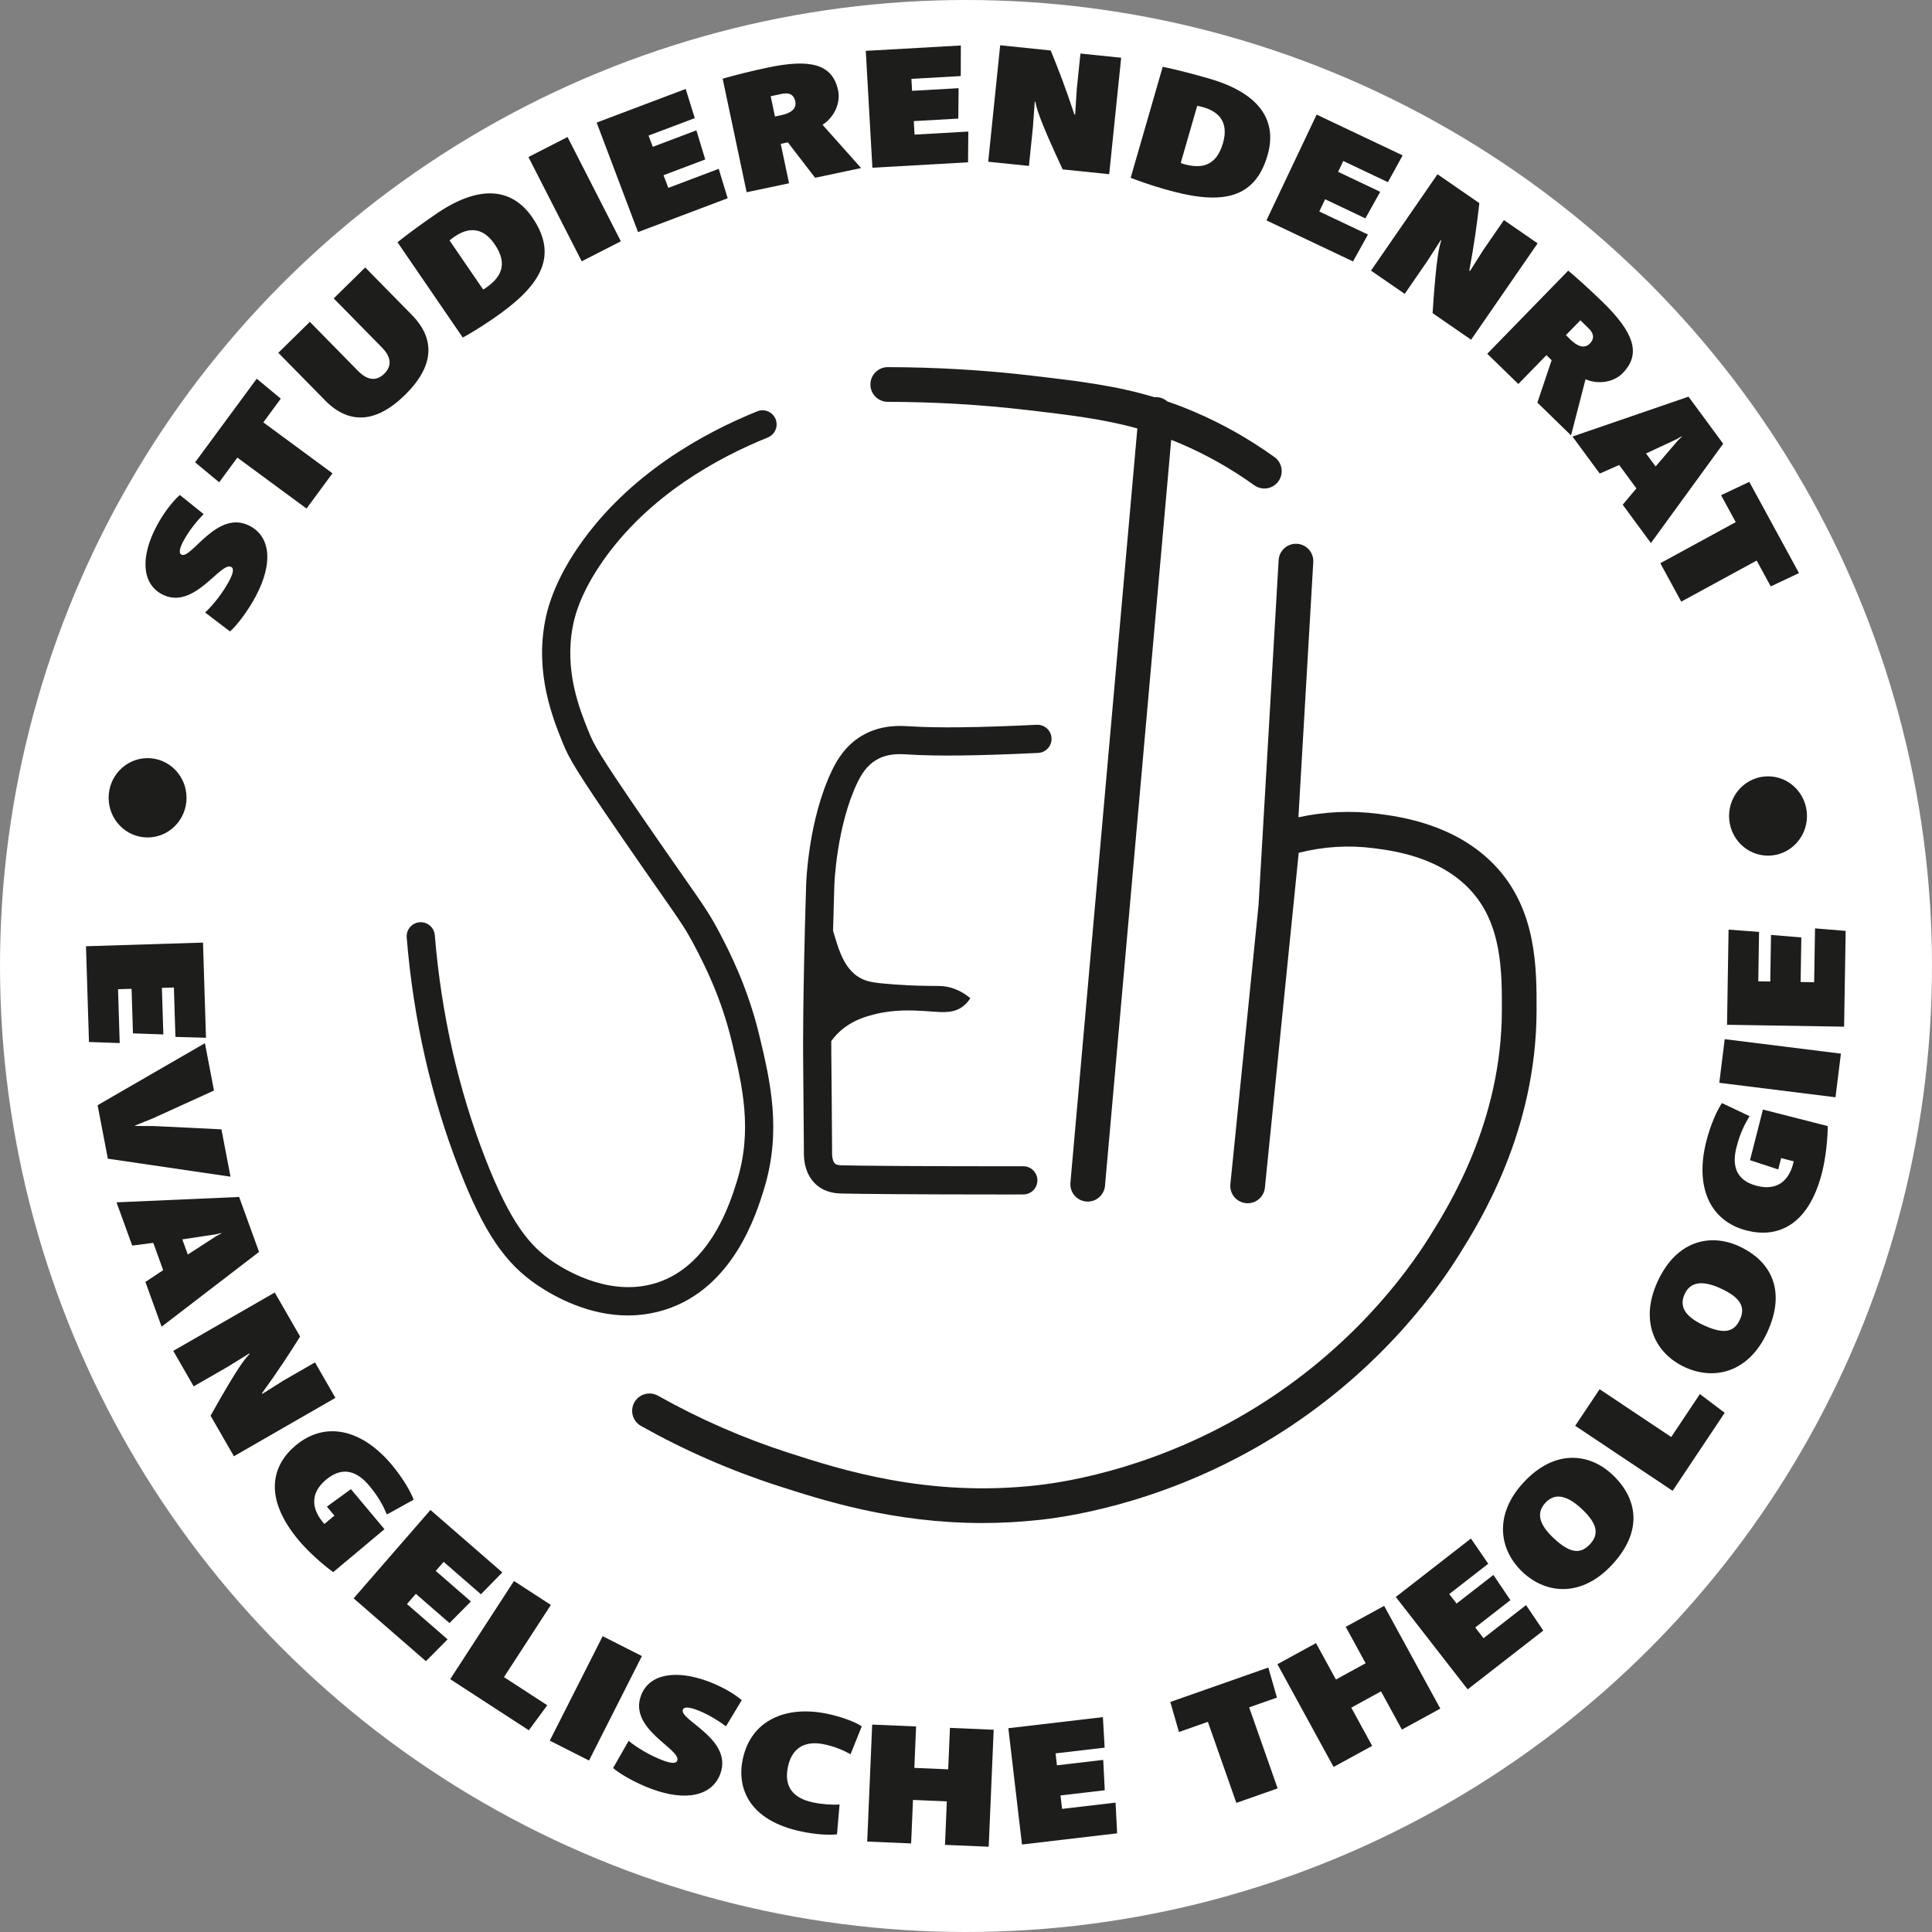 <?xml version="1.0" encoding="UTF-8"?> <svg xmlns="http://www.w3.org/2000/svg" id="Ebene_2" data-name="Ebene 2" viewBox="0 0 890.86 890.86"><rect x="0" y="0" width="890.86" height="890.86" fill="#808080" stroke="none"/><defs><style> .cls-1 { fill: #1d1d1b; } .cls-1, .cls-2 { stroke-width: 0px; } .cls-2 { fill: #fff; } </style></defs><g id="Ebene_2-2" data-name="Ebene 2"><circle class="cls-2" cx="445.43" cy="445.43" r="445.43"></circle><g><path class="cls-1" d="M289.55,606.57c-17.82,0-33.09-8.13-41.73-13.94-15-10.08-24.77-24.57-36.05-53.46-13-33.31-21.16-69.27-24.24-106.9-.29-3.58,2.37-6.72,5.95-7.01,3.58-.28,6.72,2.37,7.01,5.95,2.98,36.37,10.85,71.1,23.39,103.23,11.65,29.84,20.57,40.26,31.19,47.4,7.54,5.07,27.26,16.16,47.64,9.7,25.04-7.93,34.1-37.23,37.08-46.85,7.34-23.74,2.48-44.11-2.21-63.81-5.01-21.04-12.78-36-16.96-44.04-4.22-8.12-6.8-11.82-16.43-25.59-4-5.73-9.49-13.57-16.77-24.15-22.08-32.08-25.08-37.46-27.99-44.68-4.47-11.07-12.8-31.68-8.06-56.2,2.14-11.06,7.44-22.73,15.75-34.7,22.94-33,57.28-51.85,82.05-61.85,3.33-1.35,7.12.26,8.46,3.59,1.34,3.33-.26,7.12-3.59,8.46-23.13,9.34-55.13,26.85-76.24,57.22-7.28,10.47-11.87,20.47-13.66,29.74-4.01,20.75,3.1,38.35,7.35,48.86,2.29,5.68,4.39,9.85,26.64,42.18,7.26,10.54,12.5,18.04,16.72,24.07,9.76,13.96,12.71,18.17,17.32,27.05,4.12,7.93,12.68,24.43,18.06,47.01,4.87,20.41,10.38,43.54,1.99,70.67-3.47,11.24-14.05,45.43-45.57,55.41-5.86,1.85-11.6,2.63-17.09,2.63Z"></path><path class="cls-1" d="M484.87,340.38c.18,3.58-2.59,6.63-6.18,6.8-27.7,1.34-46.85,1.56-60.26.7l-.21-.02c-3.12-.2-8.93-.58-14.25,2.61-4.49,2.69-6.91,6.84-8.68,10.54-9.6,20.08-10.56,46.86-10.57,47.12-.23,7.63-.43,14.66-.59,21.12.31.89.62,1.93.97,3.1,1.86,6.22,4.67,15.63,12.76,19.22,3.38,1.49,7.2,1.79,14.81,2.38,8.15.63,16.17.66,16.25.66h1.2c3.4.01,5.64,0,8.63.9,2.97.9,5.77,2.41,8.32,4.49l.35.29-.25.38c-.89,1.35-1.97,2.5-3.2,3.42-4.12,3.1-8.73,2.75-14.56,2.32-1.08-.09-2.21-.17-3.38-.24-5.15-.29-13.75-.77-22.75,1.53-3.32.85-8.88,2.28-14.13,6.3-2.52,1.94-4.4,4.03-5.84,6.02,0,3.69.01,5.53.01,5.59.15,15.33.28,30.53.36,45.2v.21c-.08,2.66.42,4.72,1.32,5.51.84.74,2.46.79,3.15.81,7.29.2,38.93.48,83.7.43,1.8,0,3.42.73,4.6,1.9,1.17,1.18,1.9,2.81,1.9,4.6,0,3.59-2.9,6.5-6.49,6.5-3.09.01-6.12.01-9.07.01-40.45,0-67.93-.25-75-.45-1.73-.05-7.01-.19-11.38-4.04-2.73-2.4-5.94-7.04-5.73-15.51-.09-14.61-.21-29.77-.36-45.04,0-.24-.23-25.03,1.4-78.01.04-1.2,1.04-29.74,11.84-52.33,2.26-4.73,6.15-11.54,13.73-16.08,8.8-5.27,17.89-4.68,21.77-4.43h.2c12.91.84,31.6.62,58.81-.69,3.58-.16,6.63,2.59,6.8,6.18Z"></path><path class="cls-1" d="M587.65,210.75c-11.51-8.28-23.91-15.29-36.86-20.83-4.27-1.83-8.4-3.4-12.47-4.79-1.23-1.09-2.81-1.81-4.57-1.97-.49-.04-.98-.04-1.46,0-17.92-5.42-35.07-7.43-56.71-9.97-21.73-2.55-44.01-3.86-66.22-3.9h-.01c-4.41,0-7.99,3.57-8,7.99,0,4.42,3.57,8.01,7.99,8.01,21.6.03,43.26,1.31,64.38,3.79,19.42,2.28,35.04,4.12,50.72,8.49l-30.86,347.78c-.39,4.4,2.86,8.29,7.26,8.68.24.02.48.03.72.03,4.1,0,7.59-3.13,7.96-7.29l30.53-343.97c1.47.58,2.96,1.19,4.45,1.83,11.88,5.08,23.25,11.52,33.82,19.11,1.41,1.02,3.05,1.51,4.67,1.51,2.49,0,4.94-1.16,6.5-3.33,2.58-3.59,1.76-8.59-1.82-11.17Z"></path><path class="cls-1" d="M689.44,399.22c-18.23-19.33-44.19-22.69-53.96-23.96-12.26-1.59-24.59-1.04-36.77,1.6l6.85-117.66c.26-4.41-3.11-8.19-7.52-8.45-4.38-.25-8.19,3.11-8.45,7.52l-9.22,158.26c0,.15,0,.29,0,.43l-13.03,129.07c-.44,4.4,2.76,8.32,7.16,8.76,4.41.44,8.32-2.76,8.76-7.16l15.59-154.39c11.45-2.9,23.05-3.62,34.58-2.12,9,1.16,30.07,3.89,44.37,19.07,14.84,15.74,14.78,38.04,14.72,55.95-.15,51.02-24.27,89.59-33.35,104.11-11.14,17.81-36.39,51.73-80.39,78.87-43.68,26.95-84.78,33.97-100.42,35.74-50.68,5.74-90.92-7.26-114.95-15.03-20.76-6.71-40.95-15.54-60-26.25-3.85-2.17-8.73-.8-10.89,3.05-2.17,3.85-.8,8.73,3.05,10.89,19.98,11.23,41.15,20.49,62.92,27.53,20.87,6.74,53.35,17.23,94.51,17.23,8.68,0,17.74-.47,27.16-1.53,16.71-1.89,60.58-9.38,107.02-38.02,46.76-28.85,73.68-65.01,85.55-84,9.74-15.58,35.62-56.95,35.79-112.54.06-19.66.14-46.59-19.08-66.97Z"></path></g><g><path class="cls-1" d="M106.05,291.17l-11.46-8.75c3.7-3.4,8.18-9.13,10.99-14.38,1.84-3.45,2.49-5.84,1.02-6.62-4.95-2.64-17.25,20.42-31.97,12.57-9.49-5.06-9.76-17.64-2.32-31.59,2.89-5.42,6.79-10.71,10.6-14.16l10.98,8.81c-2.82,2.93-6.6,7.34-9.23,12.26-1.62,3.04-2.47,5.64-1.01,6.42,4.53,2.42,16.52-21.23,31.66-13.16,9.28,4.95,10.84,16.96,2.57,32.47-3.59,6.73-8.67,13.4-11.84,16.14Z"></path><path class="cls-1" d="M109.44,211.01l-8.38,11.38-11.09-9.21,28.41-38.56,11.09,9.21-8.05,10.93,31.89,23.49-11.97,16.25-31.89-23.49Z"></path><path class="cls-1" d="M149.83,184.56l-21.49-21.88,14.53-14.27,22.27,22.67c3.66,3.72,7.93,5.29,12.04,1.25s2.63-8.34-1.03-12.06l-22.27-22.67,14.53-14.27,21.49,21.88c10.91,11.11,10.39,23.59-3.14,36.88-13.53,13.29-26.02,13.59-36.93,2.48Z"></path><path class="cls-1" d="M213.39,155.66l-30.1-43.96c5.03-4.02,11.34-8.63,17.86-13.09,19.64-13.45,34.79-12.24,44.35,1.72,12.68,18.52,2.82,32.27-18.2,46.67-6.29,4.31-10.89,6.98-13.91,8.66ZM228.1,112.63c-5.9-8.61-12.77-7.45-18.52-3.51-1.23.84-1.95,1.43-2.29,1.76l15.45,22.56c.32-.03,1.01-.5,1.16-.61,6.6-4.52,10.8-10.56,4.19-20.21Z"></path><path class="cls-1" d="M243.65,72.41l18.05-9.23,24.58,48.08-18.05,9.23-24.57-48.08Z"></path><path class="cls-1" d="M275.11,56.52l41.07-15.51,4.19,13.46-21.32,8.05,1.96,5.18,20.1-7.59,4.08,13.42-19.23,7.26,2.21,5.84,23.23-8.78,4.13,13.56-41.33,15.61-19.08-50.5Z"></path><path class="cls-1" d="M333.23,36.28c5.29-1.52,12.32-3.33,20.78-5.12,19.56-4.13,29.87-1.71,32.45,10.52,1.34,6.34-2.34,12.78-7.12,15.81l.03.15,17.69,19.85-21.2,4.48-12.58-16.33-3.28.69,3.84,18.18-19.56,4.13-11.06-52.36ZM360.17,53.13c4-.85,7.32-2.68,6.54-6.39-.75-3.56-3.33-4.06-6.15-3.47l-5.19,1.1,1.98,9.36,2.82-.6Z"></path><path class="cls-1" d="M399.22,23.45l43.83-2.48-.04,14.1-22.75,1.29.31,5.52,21.45-1.22-.14,14.02-20.52,1.16.35,6.23,24.79-1.41-.13,14.18-44.1,2.5-3.05-53.9Z"></path><path class="cls-1" d="M461.19,20.88l23.31,2.4c3.88,9.54,6.91,17.4,10.9,29.49l.37.04.72-11.53,1.71-16.59,18.78,1.93-5.52,53.7-21.46-2.21c-11.49-24.62-12.03-28.49-12.59-31.25l-.28-.03-.83,11.67-1.85,18.01-18.78-1.93,5.52-53.7Z"></path><path class="cls-1" d="M521.36,81.98l14.78-51.19c6.3,1.32,13.87,3.26,21.46,5.46,22.88,6.61,31.57,19.07,26.88,35.32-6.23,21.57-23.11,22.7-47.59,15.63-7.33-2.12-12.31-3.97-15.53-5.22ZM563.93,65.97c2.89-10.02-2.37-14.59-9.07-16.52-1.43-.41-2.35-.6-2.81-.65l-7.59,26.28c.22.23,1.03.46,1.21.51,7.68,2.22,15.02,1.62,18.27-9.62Z"></path><path class="cls-1" d="M607.11,52.84l39.66,18.81-6.79,12.35-20.59-9.76-2.37,5,19.41,9.21-6.84,12.24-18.57-8.81-2.68,5.64,22.44,10.64-6.9,12.39-39.91-18.93,23.14-48.78Z"></path><path class="cls-1" d="M662.85,80.36l19.29,13.31c-1.18,10.23-2.31,18.58-4.63,31.1l.31.21,6.17-9.76,9.48-13.73,15.54,10.72-30.67,44.44-17.76-12.26c1.77-27.12,3.16-30.77,3.99-33.46l-.23-.16-6.34,9.84-10.28,14.9-15.54-10.72,30.67-44.44Z"></path><path class="cls-1" d="M723.12,124.79c4.21,3.55,9.62,8.38,15.82,14.42,14.32,13.95,18.04,23.86,9.33,32.81-4.52,4.64-11.92,5.17-17.09,2.88l-.11.11-6.65,25.75-15.52-15.12,6.57-19.54-2.4-2.34-12.96,13.31-14.32-13.95,37.34-38.34ZM724.11,156.55c2.93,2.85,6.3,4.59,8.95,1.88,2.54-2.6,1.52-5.03-.54-7.04l-3.8-3.7-6.67,6.85,2.07,2.01Z"></path><path class="cls-1" d="M778.58,182.9l15.99,21.71-33.32,45.79-13.01-17.67,6.32-7.54-7.94-10.78-8.97,3.95-12.57-17.07,53.51-18.39ZM763.41,215.09l10.25-11.94,1.82-1.8-.11-.15-2.2,1.28-14.17,6.62,4.41,5.99Z"></path><path class="cls-1" d="M800.35,240.75l-6.76-12.41,13.03-6.15,22.91,42.06-13.03,6.15-6.49-11.92-34.78,18.94-9.65-17.72,34.78-18.94Z"></path></g><g><path class="cls-1" d="M93.61,434.64l1.37,43.88-14.09-.4-.71-22.77-5.53.17.67,21.47-14.01-.5-.64-20.54-6.24.19.77,24.82-14.17-.49-1.38-44.15,53.96-1.68Z"></path><path class="cls-1" d="M94.49,481.02l4.18,21.83-28.35,12.91-8.07,3.25.04.18,8.7.04,31.12,1.52,4.18,21.83-56.56-8.3-4.72-24.66,49.49-28.6Z"></path><path class="cls-1" d="M110.26,551.91l9.19,25.36-44.93,34.48-7.48-20.63,8.2-5.44-4.56-12.59-9.72,1.25-7.23-19.93,56.53-2.48ZM86.59,578.48l13.21-8.55,2.25-1.21-.06-.17-2.47.6-15.46,2.34,2.54,6.99Z"></path><path class="cls-1" d="M126.69,595.98l11.69,20.31c-5.47,8.72-10.08,15.77-17.55,26.08l.19.32,9.77-6.16,14.46-8.32,9.41,16.36-46.8,26.92-10.76-18.7c13.26-23.72,16.09-26.42,18-28.48l-.14-.24-9.96,6.16-15.69,9.03-9.41-16.36,46.8-26.92Z"></path><path class="cls-1" d="M136.28,666.55c13.94-11.68,30.83-7.28,44.33,8.83,5.02,5.99,8.65,12.17,10.13,16.14l-12.34,6.82c-1.72-4.02-3.8-8.1-8.16-13.3-5.02-5.99-11.74-9.58-19.92-2.72-7.51,6.3-6.54,13.49-1.4,19.62l.66.78,4.61-3.86-3.46-4.13,11.08-8.07,15.47,18.46-23.63,19.8c-4.26-2.99-11.32-9.2-15.86-14.62-16.85-20.1-12.04-34.92-1.5-43.76Z"></path><path class="cls-1" d="M198.49,696.26l33.13,28.8-9.86,10.07-17.2-14.95-3.63,4.18,16.21,14.1-9.88,9.95-15.51-13.49-4.1,4.71,18.74,16.29-9.99,10.07-33.34-28.98,35.42-40.75Z"></path><path class="cls-1" d="M237.01,729.01l17,11.04-21.62,33.28,19.96,12.97-8.5,11.54-36.26-23.56,29.41-45.28Z"></path><path class="cls-1" d="M277.9,754.46l18.09,9.16-24.39,48.17-18.09-9.16,24.39-48.17Z"></path><path class="cls-1" d="M282.72,815.23l7.15-12.52c3.86,3.21,10.13,6.9,15.71,8.98,3.66,1.37,6.12,1.69,6.7.14,1.96-5.26-22.53-14.39-16.7-30.02,3.76-10.07,16.19-12.02,31.01-6.49,5.75,2.14,11.52,5.31,15.44,8.63l-7.27,12.05c-3.27-2.4-8.15-5.57-13.38-7.52-3.22-1.2-5.92-1.7-6.5-.14-1.8,4.81,23.23,13.55,17.24,29.63-3.67,9.85-15.37,13-31.84,6.86-7.15-2.66-14.43-6.81-17.57-9.58Z"></path><path class="cls-1" d="M342.5,811.12c3.72-17.72,19.69-24.94,39.07-20.86,6.28,1.32,12.54,3.61,15.8,5.75l-5.18,12.89c-3.23-1.81-7.15-3.52-12.15-4.58-7.19-1.51-14.57.16-16.72,10.38-1.98,9.44,2.65,14.53,11.56,16.41,4,.84,8.78,1.2,12.25.96l-1.18,13.73c-3.14.47-9.63.15-16.37-1.26-24.48-5.15-29.86-20.26-27.09-33.41Z"></path><path class="cls-1" d="M402.17,795.22l20.25.86-.81,19.11,15.61.66.81-19.11,20.16.86-2.29,53.94-20.16-.86.85-20.06-15.61-.66-.85,20.06-20.25-.86,2.29-53.94Z"></path><path class="cls-1" d="M464.96,796.89l43.59-5.11.81,14.07-22.63,2.65.64,5.5,21.34-2.5.71,14-20.41,2.39.73,6.2,24.66-2.89.72,14.16-43.87,5.15-6.29-53.62Z"></path><path class="cls-1" d="M556.96,793.95l-13.34,4.69-3.98-13.85,45.19-15.87,3.98,13.85-12.81,4.5,13.13,37.37-19.04,6.69-13.13-37.37Z"></path><path class="cls-1" d="M589.03,767.38l17.79-9.73,9.18,16.79,13.71-7.5-9.18-16.79,17.71-9.68,25.9,47.38-17.71,9.68-9.63-17.62-13.71,7.5,9.63,17.62-17.79,9.73-25.9-47.38Z"></path><path class="cls-1" d="M643.61,736.38l34.65-26.95,7.98,11.62-17.99,13.99,3.4,4.37,16.96-13.19,7.85,11.61-16.22,12.62,3.83,4.93,19.6-15.25,7.95,11.74-34.87,27.12-33.14-42.62Z"></path><path class="cls-1" d="M702.24,725.04c-11.01-10.21-13.57-26.53.28-41.46,14.54-15.69,30.47-13.34,40.73-3.83,12.29,11.39,14.17,26.58.13,41.72-14.03,15.14-30.3,13.63-41.14,3.58ZM729.19,695.62c-7.01-6.5-12.47-7.12-16.58-2.69-4.05,4.37-3.43,9.63,3.93,16.46,7.65,7.09,12.35,7.26,16.65,2.62,4.3-4.64,3.37-9.56-4-16.39Z"></path><path class="cls-1" d="M726.34,657.44l11.26-16.86,33.01,22.04,13.22-19.8,11.44,8.64-24.01,35.97-44.91-29.98Z"></path><path class="cls-1" d="M777.01,630.47c-13.66-6.25-21.19-20.94-12.72-39.47,8.9-19.45,24.76-22.22,37.49-16.4,15.24,6.97,21.78,20.8,13.19,39.58s-24.51,22.43-37.96,16.29ZM793.39,594.09c-8.7-3.98-14.08-2.86-16.59,2.64-2.48,5.41-.24,10.22,8.89,14.4,9.49,4.34,14,3.03,16.63-2.72,2.63-5.75.2-10.14-8.93-14.31Z"></path><path class="cls-1" d="M805.5,567.43c-17.62-4.5-23.9-20.79-18.71-41.15,1.93-7.57,4.83-14.13,7.2-17.65l12.74,6.03c-2.26,3.74-4.36,7.81-6.04,14.39-1.93,7.57-.92,15.12,9.42,17.76,9.5,2.42,14.77-2.57,16.75-10.32l.25-.99-5.82-1.49-1.33,5.23-13.02-4.28,5.96-23.34,29.87,7.62c.06,5.2-.86,14.56-2.61,21.41-6.48,25.41-21.32,30.17-34.65,26.77Z"></path><path class="cls-1" d="M792.78,499.29l2.5-20.12,53.58,6.67-2.5,20.12-53.58-6.67Z"></path><path class="cls-1" d="M796.35,472.54l.71-43.89,14.06,1.06-.37,22.78,5.53.09.35-21.48,13.98,1.16-.33,20.55,6.24.1.4-24.83,14.13,1.16-.72,44.17-53.98-.88Z"></path></g><ellipse class="cls-1" cx="68.05" cy="367.87" rx="17.96" ry="18.29"></ellipse><ellipse class="cls-1" cx="815.25" cy="376.26" rx="17.96" ry="18.29"></ellipse></g></svg> 